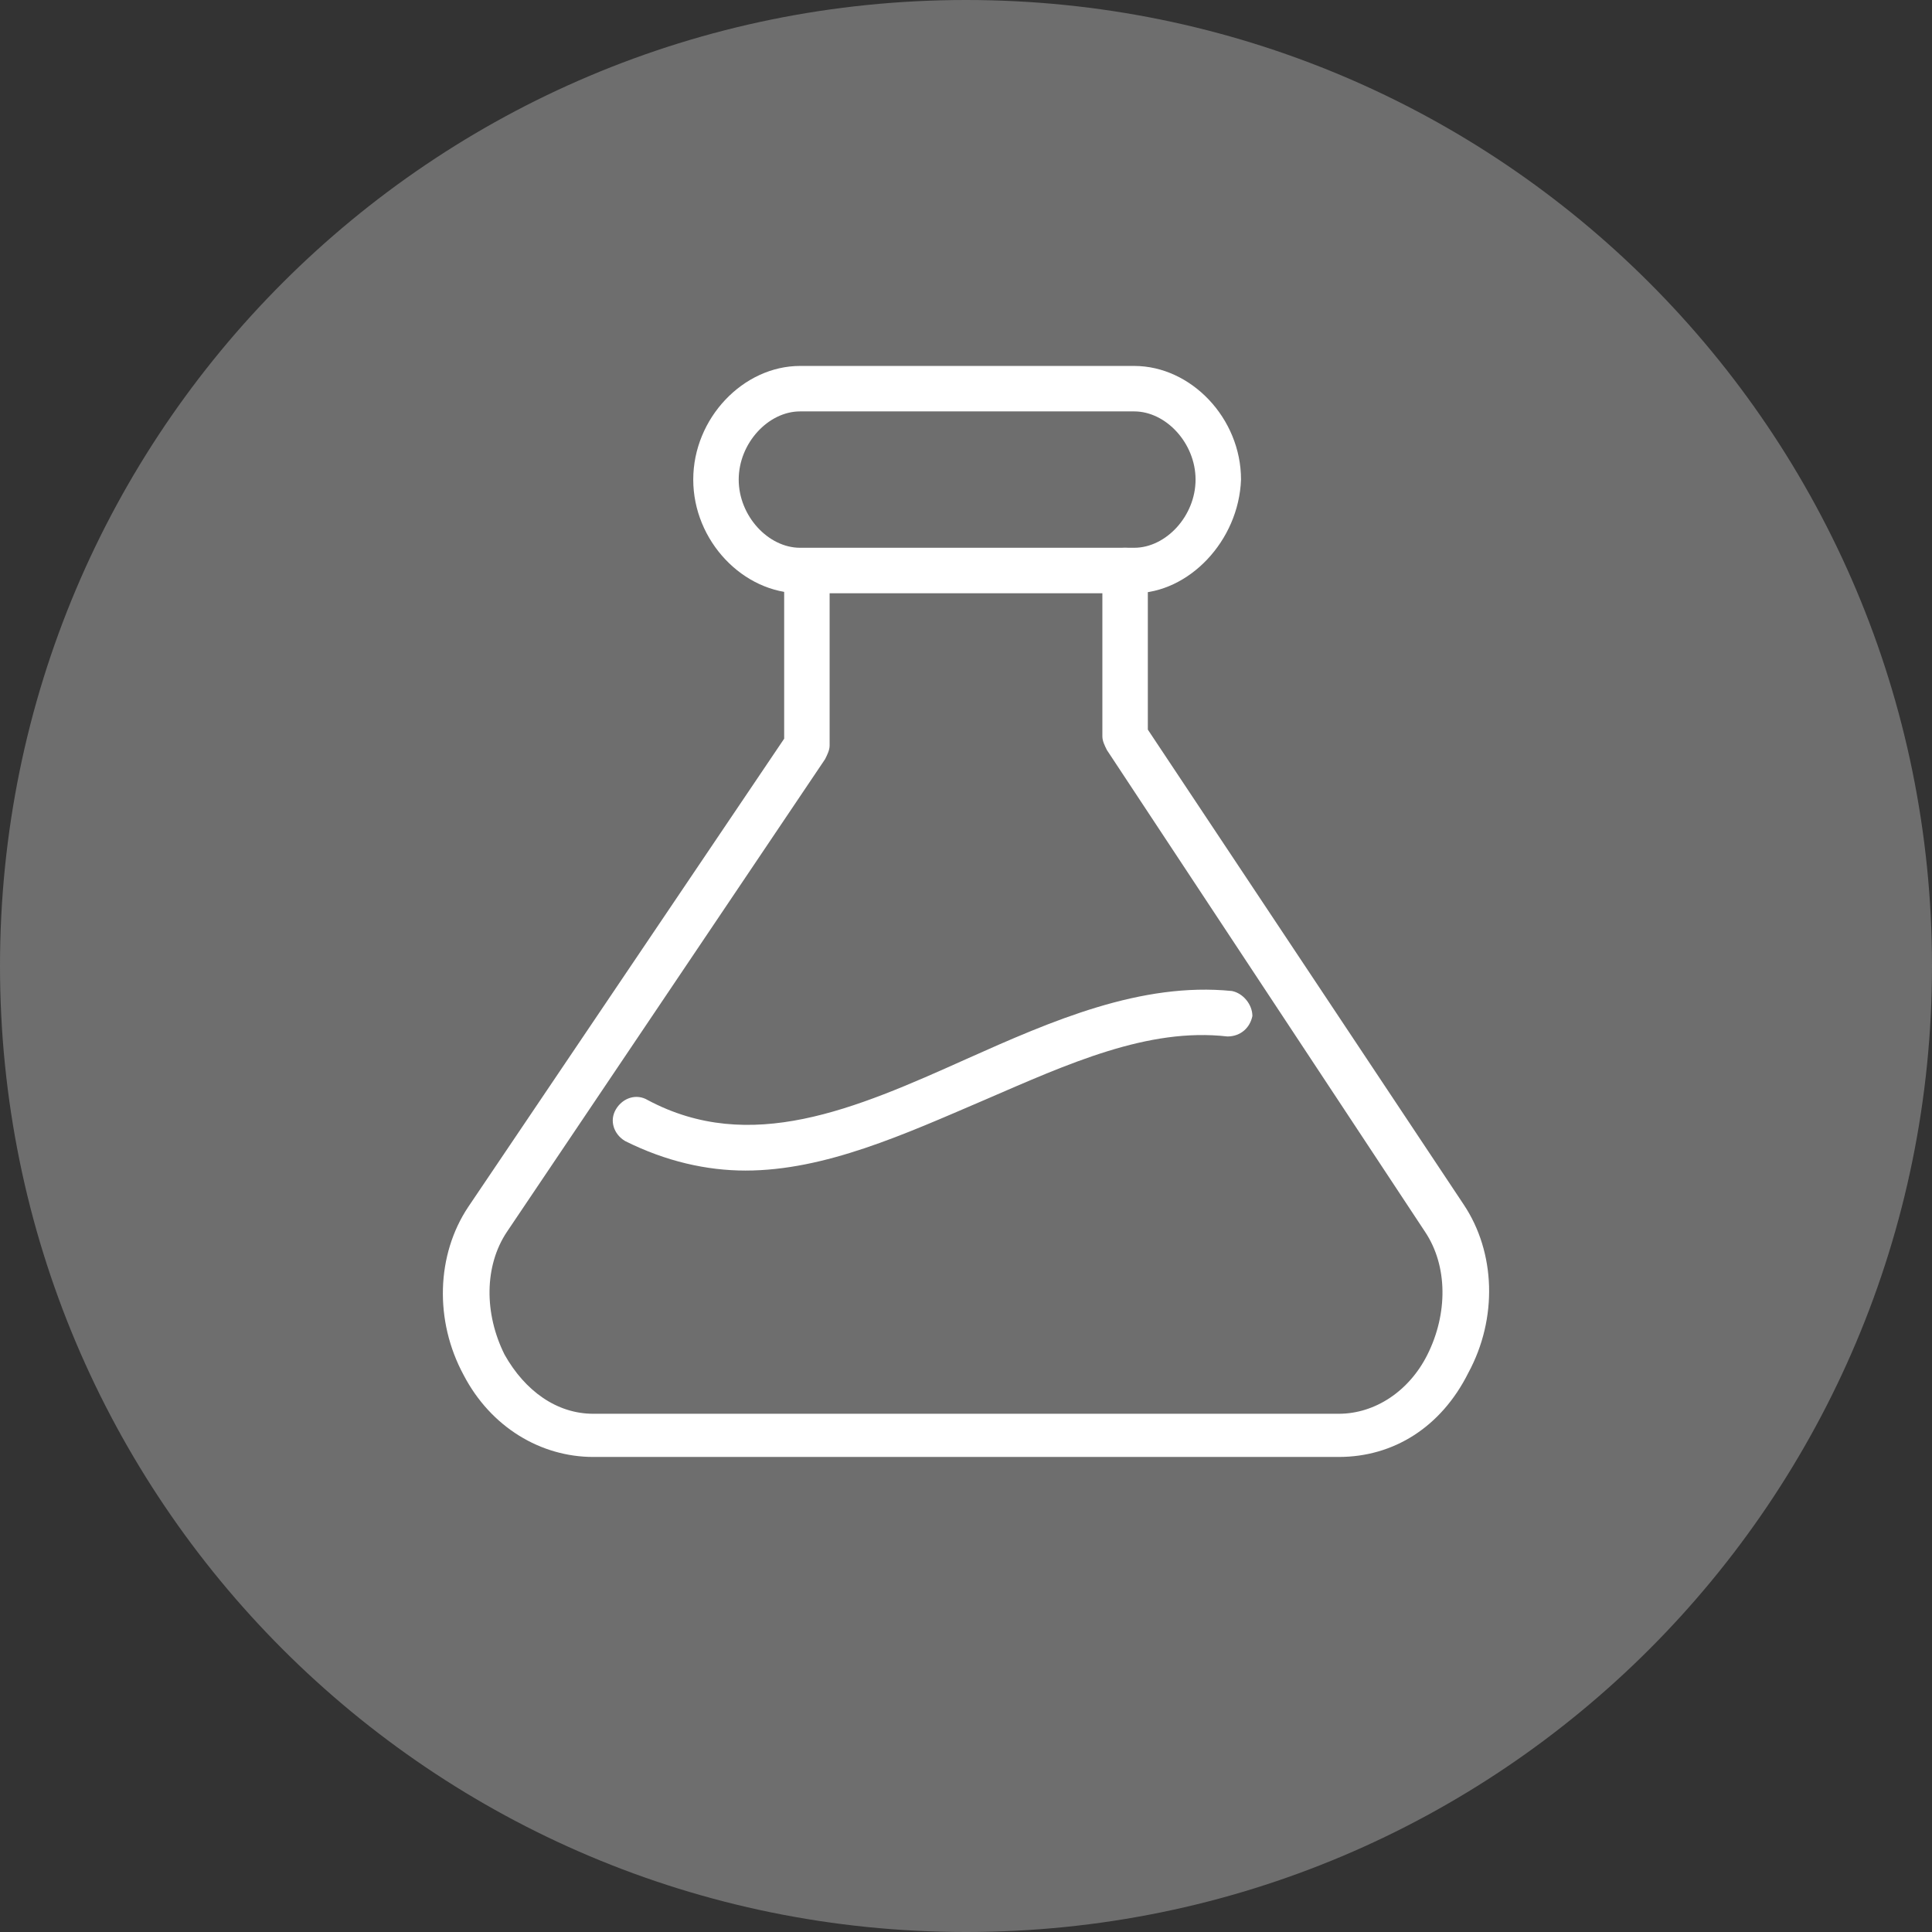 <?xml version="1.0" encoding="utf-8"?>
<!-- Generator: Adobe Illustrator 19.0.0, SVG Export Plug-In . SVG Version: 6.00 Build 0)  -->
<svg version="1.1" id="Layer_1" xmlns="http://www.w3.org/2000/svg" xmlns:xlink="http://www.w3.org/1999/xlink" x="0px" y="0px"
	 viewBox="0 0 85 85" style="enable-background:new 0 0 85 85;" xml:space="preserve">
<rect x="0" y="0" width="85" height="85" fill="#333333" stroke="none"/>
<style type="text/css">
	.st0{clip-path:url(#SVGID_2_);fill:#6E6E6E;}
	.st1{clip-path:url(#SVGID_2_);fill:#FFFFFF;}
</style>
<g>
	<defs>
		<rect id="SVGID_1_" y="0" width="85" height="85"/>
	</defs>
	<clipPath id="SVGID_2_">
		<use xlink:href="#SVGID_1_"  style="overflow:visible;"/>
	</clipPath>
	<path class="st0" d="M85,42.5C85,66,66,85,42.5,85C19,85,0,66,0,42.5C0,19,19,0,42.5,0C66,0,85,19,85,42.5"/>
	<path class="st1" d="M49.9,26.1H35.2c-2.5,0-4.7-2.3-4.7-5c0-2.7,2.2-5,4.7-5h14.7c2.5,0,4.7,2.3,4.7,5
		C54.5,23.8,52.3,26.1,49.9,26.1 M35.2,18.1c-1.4,0-2.7,1.4-2.7,3c0,1.6,1.3,3,2.7,3h14.7c1.4,0,2.7-1.4,2.7-3c0-1.6-1.3-3-2.7-3
		H35.2z"/>
	<path class="st1" d="M58.9,64.1H26.1c-2.3,0-4.5-1.3-5.7-3.6c-1.3-2.4-1.2-5.3,0.2-7.4l13.9-20.6l0-7c0-0.6,0.4-1,1-1
		c0.6,0,1,0.4,1,1l0,7.3c0,0.2-0.1,0.4-0.2,0.6L22.3,54.2c-1,1.5-1,3.6-0.1,5.4c0.9,1.6,2.3,2.6,3.9,2.6h32.8c1.6,0,3.1-1,3.9-2.6
		c0.9-1.8,0.9-3.9-0.1-5.4L48.7,33c-0.1-0.2-0.2-0.4-0.2-0.6l0-7.3c0-0.6,0.4-1,1-1c0.6,0,1,0.4,1,1l0,7l13.9,20.9
		c1.4,2.1,1.5,5,0.2,7.4C63.4,62.8,61.3,64.1,58.9,64.1"/>
	<path class="st1" d="M32.8,51.5c-1.7,0-3.5-0.4-5.3-1.3c-0.5-0.3-0.7-0.9-0.4-1.4c0.3-0.5,0.9-0.7,1.4-0.4c4.5,2.4,9.1,0.4,14-1.8
		c3.8-1.7,7.7-3.4,11.7-3c0.5,0.1,0.9,0.6,0.9,1.1c-0.1,0.5-0.5,0.9-1.1,0.9c-3.5-0.4-7,1.2-10.7,2.8C39.8,49.9,36.3,51.5,32.8,51.5
		"/>
</g>
</svg>
